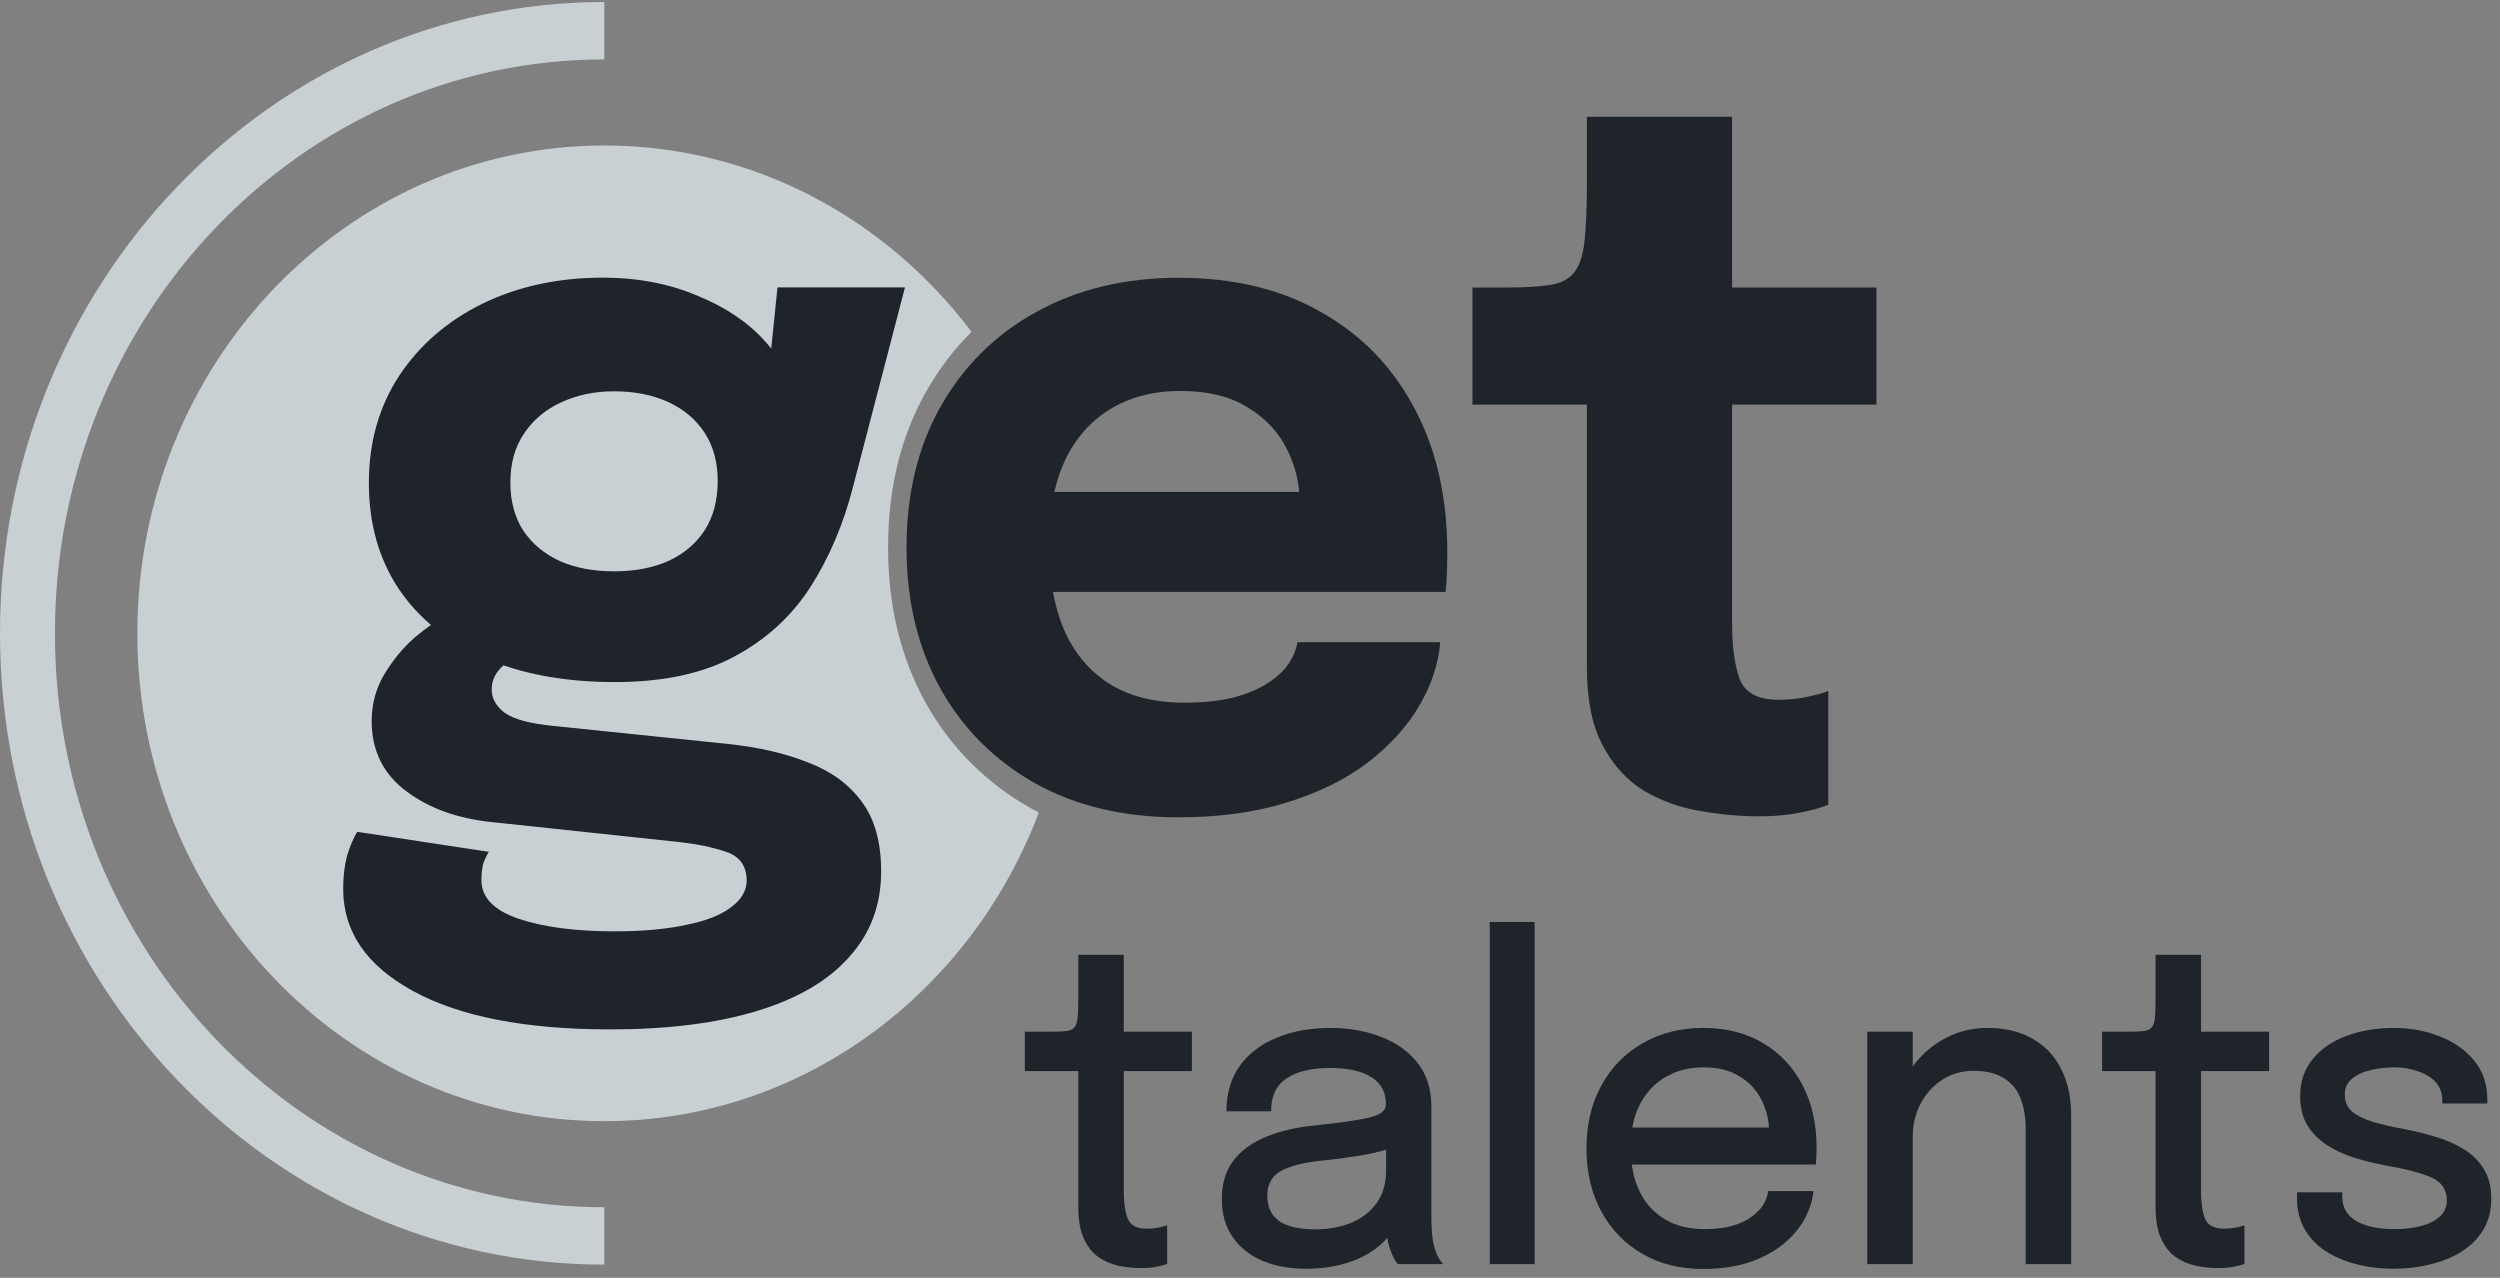 <svg width="225" height="115" viewBox="0 0 225 115" fill="none" xmlns="http://www.w3.org/2000/svg">
<rect x="0" y="0" width="225" height="115" fill="#808080" stroke="none"/>
<path fill-rule="evenodd" clip-rule="evenodd" d="M54.39 5.347C27.082 5.347 4.945 28.473 4.945 57C4.945 85.527 27.082 108.653 54.39 108.653V113.818C24.351 113.818 0 88.38 0 57C0 25.62 24.351 0.182 54.39 0.182V5.347Z" fill="#EEF9FF" fill-opacity="0.66"/>
<path d="M93.492 73.13C93.257 73.008 93.023 72.883 92.792 72.753L92.779 72.746C88.725 70.451 85.542 67.267 83.287 63.211L83.283 63.203C81.022 59.103 79.927 54.433 79.927 49.269C79.927 44.048 81.036 39.352 83.337 35.271L83.34 35.265C84.486 33.243 85.853 31.444 87.437 29.871C79.742 19.656 67.799 13.096 54.39 13.096C31.178 13.096 12.361 32.753 12.361 57.001C12.361 81.249 31.178 100.906 54.39 100.906C72.151 100.906 87.338 89.397 93.492 73.13Z" fill="#EEF9FF" fill-opacity="0.66"/>
<path d="M88.647 53.275V44.275H118.235L116.974 46.558C116.974 46.324 116.974 46.104 116.974 45.899C116.974 45.665 116.974 45.445 116.974 45.24C116.974 43.572 116.596 41.977 115.839 40.455C115.083 38.904 113.906 37.645 112.309 36.679C110.74 35.684 108.723 35.186 106.257 35.186C103.791 35.186 101.662 35.742 99.868 36.855C98.103 37.938 96.744 39.504 95.792 41.553C94.867 43.601 94.405 46.075 94.405 48.972C94.405 51.958 94.853 54.519 95.75 56.656C96.674 58.763 98.033 60.388 99.826 61.529C101.648 62.671 103.903 63.242 106.593 63.242C108.33 63.242 109.829 63.081 111.09 62.759C112.351 62.407 113.374 61.968 114.158 61.441C114.971 60.915 115.587 60.329 116.008 59.685C116.428 59.041 116.68 58.412 116.764 57.797H129.625C129.457 59.758 128.812 61.69 127.692 63.593C126.571 65.466 125.016 67.164 123.026 68.686C121.037 70.179 118.613 71.364 115.755 72.242C112.925 73.12 109.689 73.559 106.047 73.559C101.115 73.559 96.814 72.535 93.144 70.486C89.473 68.408 86.629 65.554 84.612 61.924C82.595 58.266 81.586 54.051 81.586 49.28C81.586 44.45 82.609 40.221 84.654 36.591C86.728 32.932 89.599 30.093 93.27 28.074C96.969 26.025 101.241 25 106.089 25C111.048 25 115.335 26.039 118.95 28.118C122.564 30.166 125.352 33.05 127.313 36.767C129.275 40.455 130.255 44.758 130.255 49.675C130.255 50.407 130.241 51.109 130.213 51.782C130.185 52.456 130.143 52.953 130.087 53.275H88.647Z" fill="#1E242A"/>
<path d="M158.327 73.471C156.618 73.471 154.853 73.311 153.032 72.989C151.238 72.696 149.557 72.096 147.988 71.188C146.447 70.252 145.2 68.891 144.248 67.105C143.295 65.32 142.819 62.964 142.819 60.036C142.819 59.393 142.819 58.734 142.819 58.061C142.819 57.388 142.819 56.714 142.819 56.041V36.416H132.522V25.878H135.422C137.103 25.878 138.434 25.805 139.414 25.659C140.423 25.513 141.166 25.147 141.642 24.561C142.146 23.947 142.468 22.995 142.609 21.707C142.749 20.42 142.819 18.649 142.819 16.395V10.512H155.89V25.878H168.877V36.416H155.89V53.187C155.89 53.714 155.89 54.226 155.89 54.724C155.89 55.222 155.89 55.705 155.89 56.173C155.89 58.193 156.114 59.832 156.562 61.09C157.038 62.349 158.201 62.978 160.05 62.978C160.975 62.978 161.844 62.89 162.656 62.715C163.497 62.539 164.127 62.364 164.548 62.188V72.418C163.959 72.681 163.133 72.915 162.068 73.12C161.003 73.354 159.756 73.471 158.327 73.471Z" fill="#1E242A"/>
<path d="M65.561 66.961C68.306 67.254 70.702 67.81 72.747 68.63C74.821 69.42 76.432 70.606 77.581 72.186C78.73 73.737 79.304 75.816 79.304 78.421C79.304 81.435 78.351 83.996 76.446 86.104C74.569 88.241 71.809 89.865 68.166 90.977C64.524 92.09 60.111 92.646 54.927 92.646C47.278 92.646 41.352 91.49 37.149 89.177C32.974 86.894 30.887 83.836 30.887 80.001C30.887 78.918 30.999 77.938 31.223 77.06C31.475 76.211 31.783 75.479 32.148 74.864L44 76.664C43.86 76.869 43.706 77.177 43.537 77.586C43.397 78.025 43.327 78.567 43.327 79.211C43.327 80.762 44.434 81.918 46.648 82.679C48.889 83.44 51.775 83.821 55.306 83.821C57.799 83.821 59.929 83.631 61.694 83.25C63.487 82.899 64.846 82.372 65.771 81.67C66.723 80.967 67.2 80.162 67.2 79.255C67.2 77.938 66.583 77.074 65.35 76.664C64.145 76.255 62.745 75.962 61.148 75.786L44.252 73.986C41.142 73.664 38.564 72.728 36.519 71.176C34.473 69.625 33.45 67.532 33.45 64.898C33.45 63.259 33.885 61.766 34.753 60.42C35.622 59.044 36.617 57.917 37.737 57.039C38.858 56.132 39.797 55.561 40.553 55.327L47.194 58.839C46.661 58.927 46.031 59.278 45.303 59.893C44.602 60.507 44.252 61.224 44.252 62.044C44.252 62.864 44.644 63.566 45.429 64.151C46.241 64.737 47.712 65.132 49.842 65.337L65.561 66.961ZM69.974 25.866H81.447L76.782 43.78C75.914 47.175 74.625 50.204 72.915 52.868C71.206 55.502 68.923 57.58 66.065 59.102C63.235 60.624 59.663 61.386 55.347 61.386C50.808 61.386 46.872 60.654 43.537 59.19C40.231 57.727 37.681 55.663 35.888 53C34.095 50.307 33.198 47.131 33.198 43.472C33.198 39.813 34.109 36.594 35.93 33.813C37.779 31.032 40.287 28.867 43.453 27.315C46.648 25.764 50.262 24.988 54.297 24.988C57.351 24.988 60.139 25.515 62.66 26.569C65.21 27.593 67.256 28.954 68.797 30.652C70.366 32.35 71.178 34.223 71.234 36.272L68.839 36.93L69.974 25.866ZM55.263 51.419C57.113 51.419 58.738 51.112 60.139 50.497C61.54 49.853 62.633 48.931 63.417 47.731C64.202 46.502 64.594 45.024 64.594 43.297C64.594 41.599 64.202 40.15 63.417 38.95C62.633 37.75 61.54 36.828 60.139 36.184C58.738 35.54 57.113 35.218 55.263 35.218C53.498 35.218 51.901 35.555 50.472 36.228C49.071 36.872 47.964 37.809 47.152 39.038C46.339 40.238 45.933 41.701 45.933 43.428C45.933 45.126 46.325 46.575 47.11 47.775C47.894 48.946 48.987 49.853 50.388 50.497C51.789 51.112 53.414 51.419 55.263 51.419Z" fill="#1E242A"/>
<path d="M102.647 114.128C101.981 114.128 101.314 114.056 100.648 113.911C99.994 113.767 99.391 113.504 98.838 113.123C98.297 112.729 97.863 112.171 97.536 111.448C97.209 110.726 97.046 109.78 97.046 108.611C97.046 108.335 97.046 108.046 97.046 107.744C97.046 107.442 97.046 107.134 97.046 106.818V96.396H92.236V92.849H94.764C95.304 92.849 95.725 92.83 96.027 92.79C96.342 92.738 96.568 92.626 96.706 92.455C96.857 92.271 96.951 91.983 96.989 91.588C97.027 91.194 97.046 90.656 97.046 89.973V85.934H101.138V92.849H107.268V96.396H101.138V105.676C101.138 105.938 101.138 106.201 101.138 106.464C101.138 106.726 101.138 106.969 101.138 107.193C101.138 108.243 101.258 109.071 101.497 109.675C101.748 110.279 102.314 110.581 103.194 110.581C103.571 110.581 103.93 110.549 104.269 110.483C104.609 110.417 104.867 110.345 105.043 110.266V113.754C104.816 113.845 104.496 113.931 104.081 114.01C103.666 114.088 103.188 114.128 102.647 114.128Z" fill="#1E242A"/>
<path d="M117.528 114.187C116.019 114.187 114.693 113.937 113.549 113.438C112.417 112.939 111.537 112.223 110.908 111.291C110.279 110.358 109.965 109.235 109.965 107.922C109.965 106.516 110.317 105.354 111.021 104.434C111.738 103.515 112.719 102.806 113.963 102.306C115.221 101.794 116.648 101.459 118.245 101.302C120.621 101.052 122.294 100.809 123.262 100.573C124.242 100.336 124.733 99.949 124.733 99.41C124.733 99.397 124.733 99.384 124.733 99.371C124.733 98.307 124.299 97.499 123.431 96.947C122.564 96.396 121.325 96.12 119.716 96.12C118.018 96.12 116.705 96.435 115.774 97.066C114.856 97.683 114.397 98.668 114.397 100.021H110.38C110.38 98.419 110.776 97.059 111.568 95.943C112.373 94.826 113.479 93.979 114.888 93.401C116.296 92.81 117.912 92.514 119.735 92.514C121.407 92.514 122.928 92.784 124.299 93.322C125.682 93.848 126.782 94.636 127.6 95.686C128.417 96.737 128.825 98.044 128.825 99.607C128.825 99.883 128.825 100.159 128.825 100.435C128.825 100.697 128.825 100.967 128.825 101.243V109.596C128.825 110.082 128.844 110.555 128.882 111.015C128.92 111.461 128.989 111.862 129.09 112.217C129.203 112.624 129.335 112.959 129.486 113.222C129.649 113.484 129.781 113.668 129.882 113.773H125.808C125.732 113.694 125.619 113.53 125.468 113.281C125.33 113.018 125.204 112.716 125.091 112.374C124.978 112.046 124.89 111.672 124.827 111.251C124.777 110.818 124.752 110.352 124.752 109.852L125.506 110.404C125.129 111.166 124.557 111.829 123.79 112.394C123.035 112.959 122.124 113.399 121.055 113.714C119.999 114.029 118.823 114.187 117.528 114.187ZM118.377 110.641C119.546 110.641 120.609 110.45 121.564 110.069C122.532 109.675 123.306 109.084 123.884 108.296C124.462 107.495 124.752 106.49 124.752 105.282V101.814L125.714 103.134C124.909 103.462 123.922 103.732 122.752 103.942C121.596 104.139 120.401 104.303 119.169 104.434C117.472 104.592 116.195 104.901 115.34 105.36C114.485 105.807 114.058 106.556 114.058 107.606C114.058 108.618 114.41 109.38 115.114 109.892C115.831 110.391 116.918 110.641 118.377 110.641Z" fill="#1E242A"/>
<path d="M138.114 82.978V113.773H134.078V82.978H138.114Z" fill="#1E242A"/>
<path d="M145.045 104.809V101.479H159.794L159.228 102.464C159.228 102.385 159.228 102.306 159.228 102.228C159.228 102.136 159.228 102.057 159.228 101.991C159.228 100.927 159.008 99.949 158.568 99.056C158.128 98.149 157.468 97.427 156.588 96.888C155.72 96.337 154.633 96.061 153.325 96.061C152.017 96.061 150.867 96.356 149.874 96.947C148.893 97.525 148.126 98.353 147.573 99.43C147.032 100.494 146.762 101.775 146.762 103.272C146.762 104.796 147.026 106.109 147.554 107.212C148.082 108.303 148.843 109.143 149.836 109.734C150.829 110.325 152.017 110.621 153.401 110.621C154.369 110.621 155.205 110.522 155.909 110.325C156.626 110.115 157.21 109.839 157.663 109.498C158.128 109.156 158.48 108.789 158.719 108.394C158.958 107.987 159.096 107.587 159.134 107.193H163.208C163.133 108.046 162.862 108.894 162.397 109.734C161.944 110.562 161.297 111.317 160.454 112C159.624 112.67 158.606 113.208 157.399 113.616C156.204 114.01 154.828 114.207 153.269 114.207C151.181 114.207 149.352 113.747 147.78 112.828C146.208 111.908 144.983 110.634 144.102 109.005C143.222 107.363 142.782 105.485 142.782 103.37C142.782 101.216 143.229 99.325 144.121 97.696C145.014 96.067 146.252 94.8 147.837 93.894C149.421 92.974 151.238 92.514 153.287 92.514C155.375 92.514 157.179 92.974 158.7 93.894C160.234 94.813 161.416 96.081 162.246 97.696C163.076 99.312 163.491 101.17 163.491 103.272C163.491 103.521 163.485 103.81 163.472 104.139C163.459 104.467 163.441 104.69 163.415 104.809H145.045Z" fill="#1E242A"/>
<path d="M182.311 113.773V104.119C182.311 103.554 182.311 103.075 182.311 102.681C182.311 102.287 182.311 101.919 182.311 101.577C182.311 100.553 182.16 99.653 181.859 98.878C181.557 98.09 181.06 97.479 180.369 97.046C179.677 96.599 178.753 96.376 177.596 96.376C176.578 96.376 175.653 96.639 174.824 97.164C174.006 97.69 173.353 98.405 172.862 99.312C172.384 100.205 172.145 101.223 172.145 102.366L170.391 101.459C170.391 99.765 170.775 98.248 171.542 96.908C172.309 95.555 173.334 94.485 174.616 93.697C175.911 92.909 177.326 92.514 178.86 92.514C180.444 92.514 181.796 92.836 182.915 93.48C184.046 94.11 184.908 95.017 185.499 96.199C186.102 97.368 186.404 98.767 186.404 100.395C186.404 101 186.404 101.669 186.404 102.405C186.404 103.141 186.404 103.85 186.404 104.533V113.773H182.311ZM168.053 113.773V92.849H172.145V113.773H168.053Z" fill="#1E242A"/>
<path d="M199.601 114.128C198.935 114.128 198.269 114.056 197.602 113.911C196.948 113.767 196.345 113.504 195.792 113.123C195.251 112.729 194.817 112.171 194.49 111.448C194.163 110.726 194 109.78 194 108.611C194 108.335 194 108.046 194 107.744C194 107.442 194 107.134 194 106.818V96.396H189.191V92.849H191.718C192.258 92.849 192.68 92.83 192.981 92.79C193.296 92.738 193.522 92.626 193.66 92.455C193.811 92.271 193.906 91.983 193.943 91.588C193.981 91.194 194 90.656 194 89.973V85.934H198.093V92.849H204.222V96.396H198.093V105.676C198.093 105.938 198.093 106.201 198.093 106.464C198.093 106.726 198.093 106.969 198.093 107.193C198.093 108.243 198.212 109.071 198.451 109.675C198.702 110.279 199.268 110.581 200.148 110.581C200.526 110.581 200.884 110.549 201.223 110.483C201.563 110.417 201.821 110.345 201.997 110.266V113.754C201.77 113.845 201.45 113.931 201.035 114.01C200.62 114.088 200.142 114.128 199.601 114.128Z" fill="#1E242A"/>
<path d="M215.425 114.187C214.231 114.187 213.105 114.049 212.049 113.773C210.993 113.497 210.063 113.097 209.258 112.571C208.466 112.033 207.843 111.37 207.391 110.581C206.951 109.793 206.731 108.88 206.731 107.843C206.731 107.751 206.731 107.659 206.731 107.567C206.731 107.462 206.731 107.377 206.731 107.311H210.805C210.805 107.377 210.805 107.436 210.805 107.488C210.805 107.541 210.805 107.613 210.805 107.705C210.805 108.664 211.226 109.393 212.068 109.892C212.923 110.378 214.08 110.621 215.538 110.621C216.393 110.621 217.173 110.529 217.877 110.345C218.594 110.161 219.16 109.879 219.575 109.498C220.002 109.117 220.216 108.631 220.216 108.04C220.216 107.081 219.763 106.398 218.858 105.991C217.965 105.584 216.607 105.222 214.784 104.907C213.791 104.723 212.829 104.487 211.898 104.198C210.981 103.909 210.151 103.528 209.409 103.055C208.68 102.569 208.095 101.972 207.655 101.262C207.227 100.54 207.014 99.673 207.014 98.662C207.014 97.348 207.391 96.232 208.145 95.312C208.9 94.393 209.918 93.697 211.201 93.224C212.483 92.751 213.898 92.514 215.444 92.514C216.94 92.514 218.324 92.771 219.593 93.283C220.876 93.782 221.907 94.511 222.687 95.47C223.466 96.415 223.856 97.578 223.856 98.957C223.856 99.01 223.856 99.069 223.856 99.134C223.856 99.2 223.856 99.259 223.856 99.312H219.801C219.801 99.259 219.801 99.213 219.801 99.174C219.801 99.134 219.801 99.088 219.801 99.036C219.801 98.353 219.593 97.795 219.179 97.361C218.764 96.928 218.223 96.606 217.557 96.396C216.903 96.172 216.205 96.061 215.463 96.061C214.784 96.061 214.099 96.14 213.407 96.297C212.728 96.442 212.162 96.698 211.71 97.066C211.257 97.42 211.031 97.906 211.031 98.524C211.031 99.154 211.251 99.66 211.691 100.041C212.131 100.408 212.753 100.717 213.558 100.967C214.363 101.203 215.3 101.42 216.368 101.617C217.349 101.801 218.305 102.037 219.235 102.326C220.166 102.602 221.002 102.97 221.744 103.43C222.498 103.889 223.095 104.48 223.535 105.203C223.988 105.925 224.214 106.812 224.214 107.863C224.214 108.953 223.975 109.892 223.498 110.68C223.02 111.468 222.366 112.125 221.536 112.65C220.719 113.162 219.782 113.543 218.726 113.793C217.682 114.056 216.582 114.187 215.425 114.187Z" fill="#1E242A"/>
</svg>
